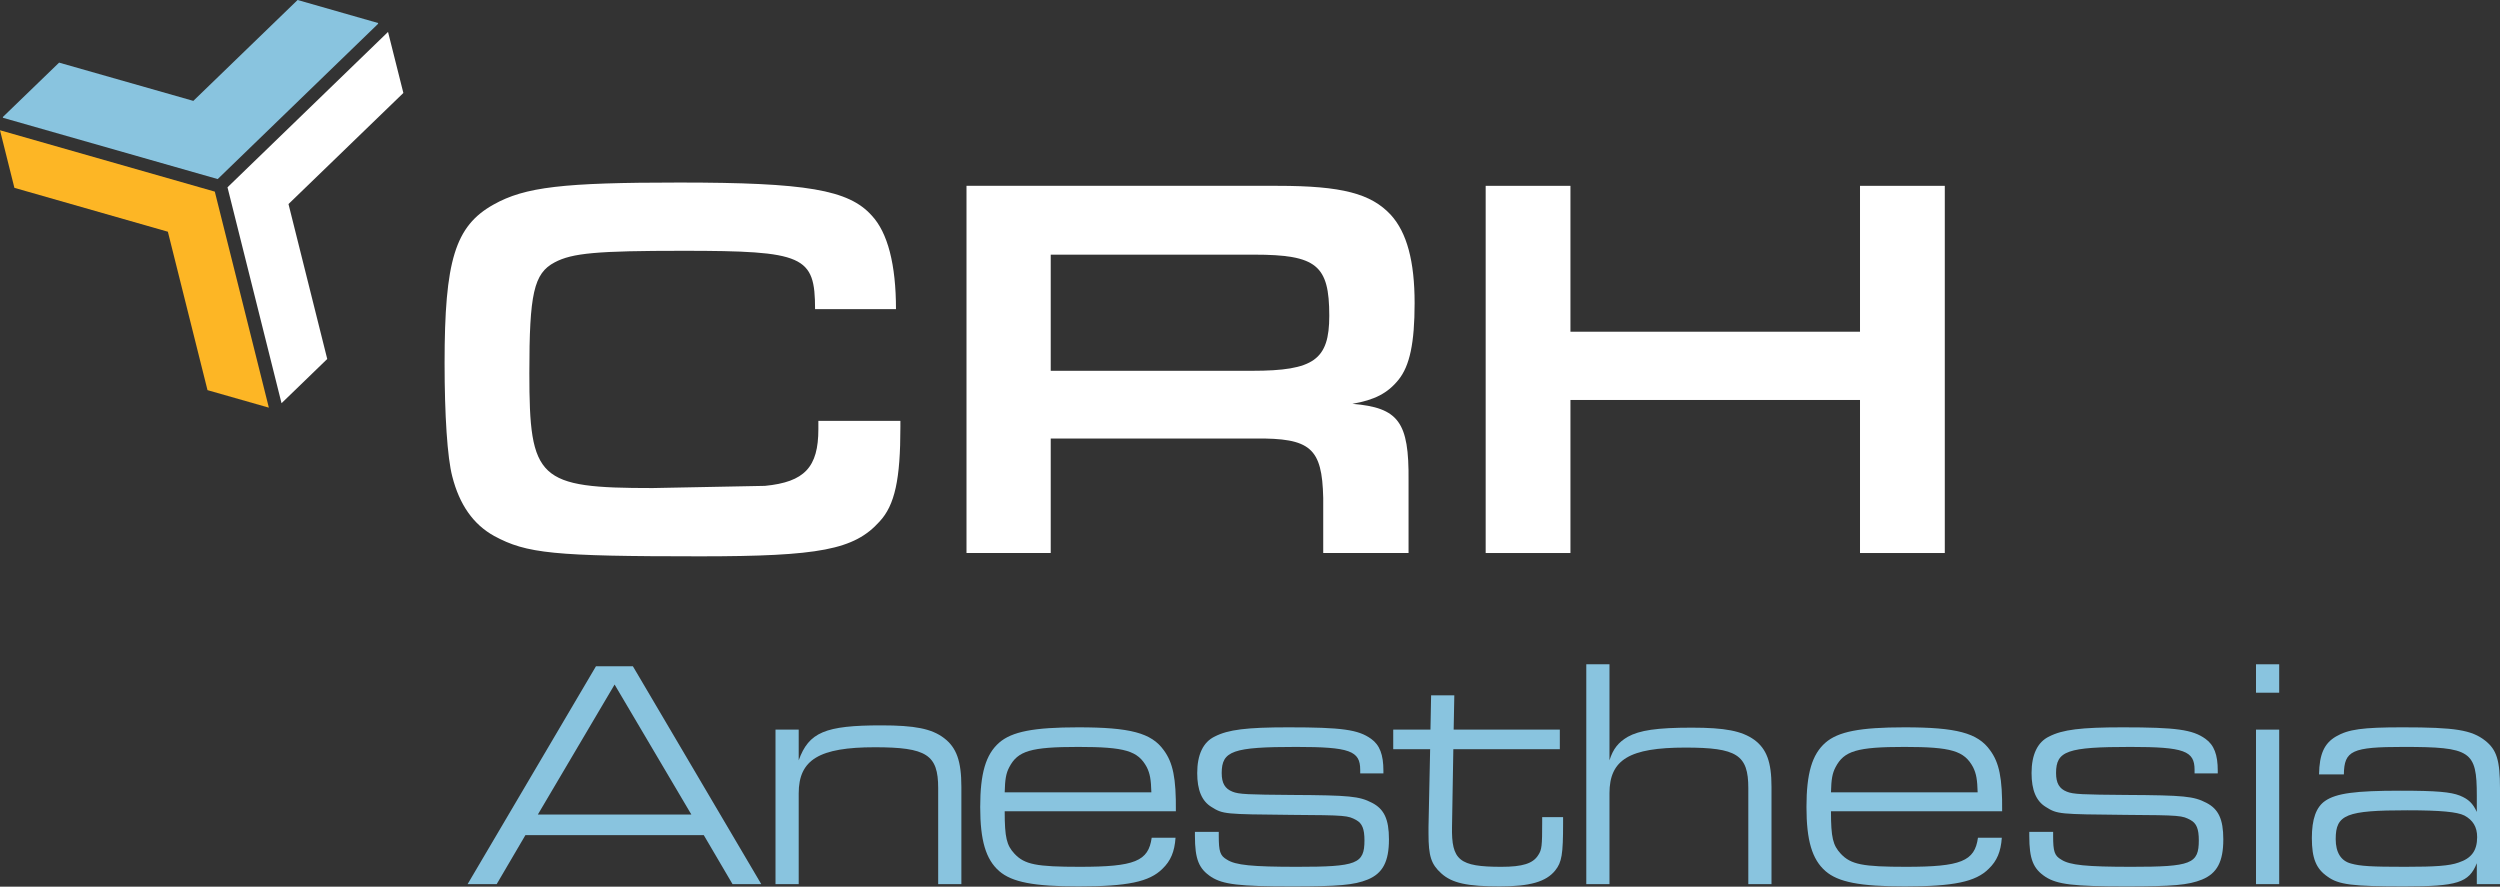 <?xml version="1.0" encoding="UTF-8" standalone="no"?><!DOCTYPE svg PUBLIC "-//W3C//DTD SVG 1.1//EN" "http://www.w3.org/Graphics/SVG/1.1/DTD/svg11.dtd"><svg width="100%" height="100%" viewBox="0 0 1500 532" version="1.1" xmlns="http://www.w3.org/2000/svg" xmlns:xlink="http://www.w3.org/1999/xlink" xml:space="preserve" xmlns:serif="http://www.serif.com/" style="fill-rule:evenodd;clip-rule:evenodd;stroke-linejoin:round;stroke-miterlimit:2;"><rect x="0" y="0" width="1500" height="532" fill="#333333" stroke="none"/><g><path d="M540.237,252.538l0,3.637c0,31.375 -3.299,46.9 -12.554,56.808c-15.191,16.842 -35.996,20.813 -107.67,20.813c-87.867,-0 -104.05,-1.659 -123.538,-12.225c-12.554,-6.938 -20.804,-18.829 -25.104,-35.671c-2.971,-11.233 -4.621,-36.996 -4.621,-68.042c-0,-61.433 6.271,-82.246 29.396,-95.129c18.829,-10.567 41.617,-13.208 111.308,-13.208c76.3,-0 101.738,4.291 115.609,19.817c9.579,10.237 14.529,29.4 14.529,56.149l-48.55,0c-0,-32.037 -6.609,-35.008 -79.275,-35.008c-51.525,0 -66.392,1.321 -76.963,6.933c-12.546,6.609 -15.192,18.83 -15.192,66.392c0,64.079 5.284,69.029 73.988,69.029l67.383,-1.316c23.784,-2.309 32.042,-11.23 32.042,-34.021l0,-4.958l49.212,-0Z" style="fill:#fff;fill-rule:nonzero;"/><path d="M751.329,222.479c36.992,0 46.238,-6.608 46.238,-33.029c-0,-30.388 -7.596,-36.658 -45.25,-36.658l-121.88,-0l0,69.687l120.892,0Zm-171.425,-110.979l186.617,-0c38.641,-0 56.146,4.625 68.041,17.504c9.58,10.571 14.205,27.746 14.205,52.85c-0,24.113 -2.975,37.654 -9.584,45.913c-6.608,8.258 -14.529,12.216 -27.746,14.529c27.746,2.321 34.021,10.904 33.692,45.912l0,43.604l-51.196,0l0,-33.033c-0.662,-30.058 -7.596,-35.996 -40.954,-35.671l-122.542,0l0,68.704l-50.533,0l0,-220.312Z" style="fill:#fff;fill-rule:nonzero;"/><path d="M891.404,111.5l50.863,-0l-0,87.529l173.737,0l0,-87.529l50.871,-0l-0,220.312l-50.871,0l0,-91.829l-173.737,0l-0,91.829l-50.863,0l0,-220.312Z" style="fill:#fff;fill-rule:nonzero;"/><path d="M368.758,410.725l-46.058,78.004l92.121,0l-46.063,-78.004Zm-53.508,90.35l-17.242,29.4l-17.446,-0l77.025,-130.725l22.146,-0l77.03,130.725l-17.246,-0l-17.25,-29.4l-107.017,-0Z" style="fill:#89c4df;fill-rule:nonzero;"/><path d="M465.304,437.771l13.917,-0l-0,18.421c6.071,-16.85 15.871,-20.971 49.587,-20.971c19.988,-0 30.179,1.962 37.63,7.641c7.445,5.688 10.387,13.721 10.387,29.209l0,58.404l-13.917,-0l0,-57.625c0,-19.988 -6.862,-24.496 -38.021,-24.496c-33.325,0 -45.666,7.446 -45.666,27.633l-0,54.488l-13.917,-0l0,-92.704Z" style="fill:#89c4df;fill-rule:nonzero;"/><path d="M690.817,475.4c-0.196,-7.45 -0.784,-11.171 -2.742,-15.092c-5.292,-9.8 -12.937,-12.154 -41.158,-12.154c-28.421,0 -36.259,2.354 -41.354,12.154c-1.963,3.725 -2.55,7.254 -2.746,15.092l88,-0Zm-88,11.367c-0,15.879 1.175,20.383 5.883,25.479c6.071,6.471 13.129,7.841 39.196,7.841c32.929,0 41.158,-3.333 43.117,-17.441l14.308,-0c-0.588,8.425 -2.938,13.912 -7.838,18.616c-7.841,7.842 -20.97,10.584 -50.375,10.584c-26.85,-0 -39.979,-2.55 -47.625,-9.209c-8.033,-7.058 -11.362,-18.429 -11.362,-38.416c-0,-20.188 3.329,-31.559 11.362,-38.609c7.646,-6.666 20.775,-9.216 47.434,-9.216c31.158,-0 43.9,3.333 51.345,13.725c5.492,7.441 7.451,16.658 7.255,36.646l-102.7,-0Z" style="fill:#89c4df;fill-rule:nonzero;"/><path d="M816.125,461.879c-0,-11.371 -6.271,-13.725 -38.417,-13.725c-38.021,0 -44.687,2.354 -44.687,15.683c-0,6.075 1.967,9.405 6.471,11.171c3.725,1.571 9.604,1.763 35.671,1.963c34.887,0.191 40.379,0.779 48.02,4.7c7.25,3.725 10.188,9.8 10.188,21.954c-0,13.325 -3.721,20.383 -12.738,24.104c-8.229,3.333 -17.441,4.117 -45.858,4.117c-31.167,-0 -40.967,-1.179 -48.025,-5.684c-7.446,-4.9 -9.796,-10.583 -9.796,-24.695l0,-2.35l14.304,-0l0,2.35c0,9.408 0.784,11.958 4.9,14.308c5.1,3.333 15.092,4.312 42.138,4.312c35.871,0 40.379,-1.762 40.379,-15.879c-0,-6.858 -1.371,-10.187 -4.9,-12.15c-5.1,-2.741 -5.683,-2.937 -39.396,-3.137c-39.592,-0.392 -40.571,-0.392 -47.429,-4.7c-5.879,-3.529 -8.621,-10.192 -8.621,-20.384c0,-10.975 3.521,-18.616 10.579,-21.954c8.038,-4.112 19.013,-5.487 44.1,-5.487c32.142,-0 41.942,1.375 49.584,6.858c5.291,3.729 7.45,9.608 7.45,19.208l-0,1.571l-13.917,0l-0,-2.154Z" style="fill:#89c4df;fill-rule:nonzero;"/><path d="M835.933,437.771l22.346,-0l0.388,-20.579l13.921,-0l-0.396,20.579l63.7,-0l-0,11.758l-63.896,0l-0.788,46.45c-0.387,20.188 4.317,24.108 29.6,24.108c12.738,0 19.009,-1.962 22.146,-7.058c2.158,-3.133 2.35,-5.879 2.35,-19.6l0,-3.133l12.546,-0l-0,3.725c-0,18.616 -0.787,23.325 -4.704,28.225c-5.492,6.858 -15.288,9.6 -33.321,9.6c-19.4,-0 -28.617,-1.959 -35.079,-7.838c-6.079,-5.491 -7.646,-10.391 -7.646,-23.716l-0,-4.313l0.979,-46.45l-22.146,0l0,-11.758Z" style="fill:#89c4df;fill-rule:nonzero;"/><path d="M951.775,398.575l13.912,-0l0,57.617c2.159,-6.859 5.292,-10.78 10.98,-14.109c7.05,-3.921 17.437,-5.491 38.412,-5.491c19.992,-0 29.988,1.962 37.433,7.254c7.451,5.487 10.388,13.325 10.388,28.225l-0,58.404l-13.912,-0l-0,-57.625c-0,-19.988 -6.859,-24.3 -37.825,-24.3c-33.517,-0 -45.476,7.25 -45.476,27.437l0,54.488l-13.912,-0l-0,-131.9Z" style="fill:#89c4df;fill-rule:nonzero;"/><path d="M1186.59,475.4c-0.2,-7.45 -0.788,-11.171 -2.75,-15.092c-5.288,-9.8 -12.93,-12.154 -41.155,-12.154c-28.42,0 -36.258,2.354 -41.358,12.154c-1.958,3.725 -2.542,7.254 -2.742,15.092l88.005,-0Zm-88.005,11.367c0,15.879 1.179,20.383 5.88,25.479c6.079,6.471 13.133,7.841 39.2,7.841c32.925,0 41.158,-3.333 43.116,-17.441l14.308,-0c-0.587,8.425 -2.941,13.912 -7.841,18.616c-7.838,7.842 -20.967,10.584 -50.367,10.584c-26.854,-0 -39.983,-2.55 -47.625,-9.209c-8.037,-7.058 -11.375,-18.429 -11.375,-38.416c0,-20.188 3.338,-31.559 11.375,-38.609c7.642,-6.666 20.771,-9.216 47.429,-9.216c31.163,-0 43.905,3.333 51.346,13.725c5.488,7.441 7.45,16.658 7.254,36.646l-102.7,-0Z" style="fill:#89c4df;fill-rule:nonzero;"/><path d="M1316.74,461.879c0,-11.371 -6.27,-13.725 -38.416,-13.725c-38.021,0 -44.688,2.354 -44.688,15.683c0,6.075 1.959,9.405 6.471,11.171c3.721,1.571 9.6,1.763 35.667,1.963c34.887,0.191 40.375,0.779 48.021,4.7c7.254,3.725 10.191,9.8 10.191,21.954c0,13.325 -3.725,20.383 -12.737,24.104c-8.238,3.333 -17.446,4.117 -45.867,4.117c-31.158,-0 -40.958,-1.179 -48.017,-5.684c-7.445,-4.9 -9.8,-10.583 -9.8,-24.695l0,-2.35l14.309,-0l-0,2.35c-0,9.408 0.783,11.958 4.9,14.308c5.091,3.333 15.091,4.312 42.137,4.312c35.867,0 40.375,-1.762 40.375,-15.879c0,-6.858 -1.37,-10.187 -4.9,-12.15c-5.095,-2.741 -5.683,-2.937 -39.395,-3.137c-39.588,-0.392 -40.567,-0.392 -47.426,-4.7c-5.883,-3.529 -8.629,-10.192 -8.629,-20.384c0,-10.975 3.529,-18.616 10.588,-21.954c8.033,-4.112 19.008,-5.487 44.096,-5.487c32.141,-0 41.941,1.375 49.587,6.858c5.292,3.729 7.45,9.608 7.45,19.208l0,1.571l-13.917,0l0,-2.154Z" style="fill:#89c4df;fill-rule:nonzero;"/><path d="M1353.6,437.771l13.917,-0l-0,92.704l-13.917,-0l-0,-92.704Zm-0,-39.196l13.917,-0l-0,17.05l-13.917,-0l-0,-17.05Z" style="fill:#89c4df;fill-rule:nonzero;"/><path d="M1401.42,503.429c-0,8.038 3.133,13.129 9.212,14.696c5.488,1.571 12.15,1.962 32.338,1.962c18.425,0 26.654,-0.591 32.146,-2.55c7.837,-2.55 11.17,-7.25 11.17,-15.287c0,-6.075 -2.55,-10.192 -7.641,-12.933c-4.317,-2.159 -14.117,-3.138 -34.305,-3.138c-36.649,0 -42.92,2.55 -42.92,17.25Zm-9.996,-38.808c0.196,-12.15 3.137,-18.621 10.191,-22.738c7.446,-4.308 15.875,-5.487 39.984,-5.487c31.554,-0 41.354,1.566 49.587,8.037c6.859,5.488 8.817,11.759 8.817,28.809l0,57.233l-13.917,-0l0,-12.546c-4.7,11.758 -11.758,13.917 -43.508,13.917c-30.771,-0 -39.396,-0.979 -46.058,-5.879c-6.859,-4.705 -9.409,-10.98 -9.409,-23.13c0,-11.366 2.55,-18.616 8.038,-22.341c6.662,-4.509 17.833,-6.075 45.079,-6.075c21.75,-0 30.179,0.783 35.667,2.937c5.291,2.159 7.841,4.704 10.191,9.8l0,-9.8c0,-26.85 -3.525,-29.204 -44.096,-29.204c-30.77,0 -35.47,2.158 -35.67,16.467l-14.896,-0Z" style="fill:#89c4df;fill-rule:nonzero;"/><path d="M226.821,13.8l0.05,0.471l-96.254,93.171l-128.8,-36.755l-0.129,-0.462l33.77,-32.65l80.538,22.954l62.562,-60.529l48.263,13.8Z" style="fill:#89c4df;fill-rule:nonzero;"/><path d="M161.313,244.592l-36.809,-10.5l-23.787,-95.059l-92.075,-26.325l-8.642,-34.558l128.883,36.825l32.43,129.617Z" style="fill:#fdb625;fill-rule:nonzero;"/><path d="M173.113,122.508l23.229,92.888l-27.421,26.529l-32.421,-129.538l96.258,-93.174l0.075,-0.009l9.184,36.575l-68.917,66.65l0.013,0.079Z" style="fill:#fff;fill-rule:nonzero;"/></g></svg>